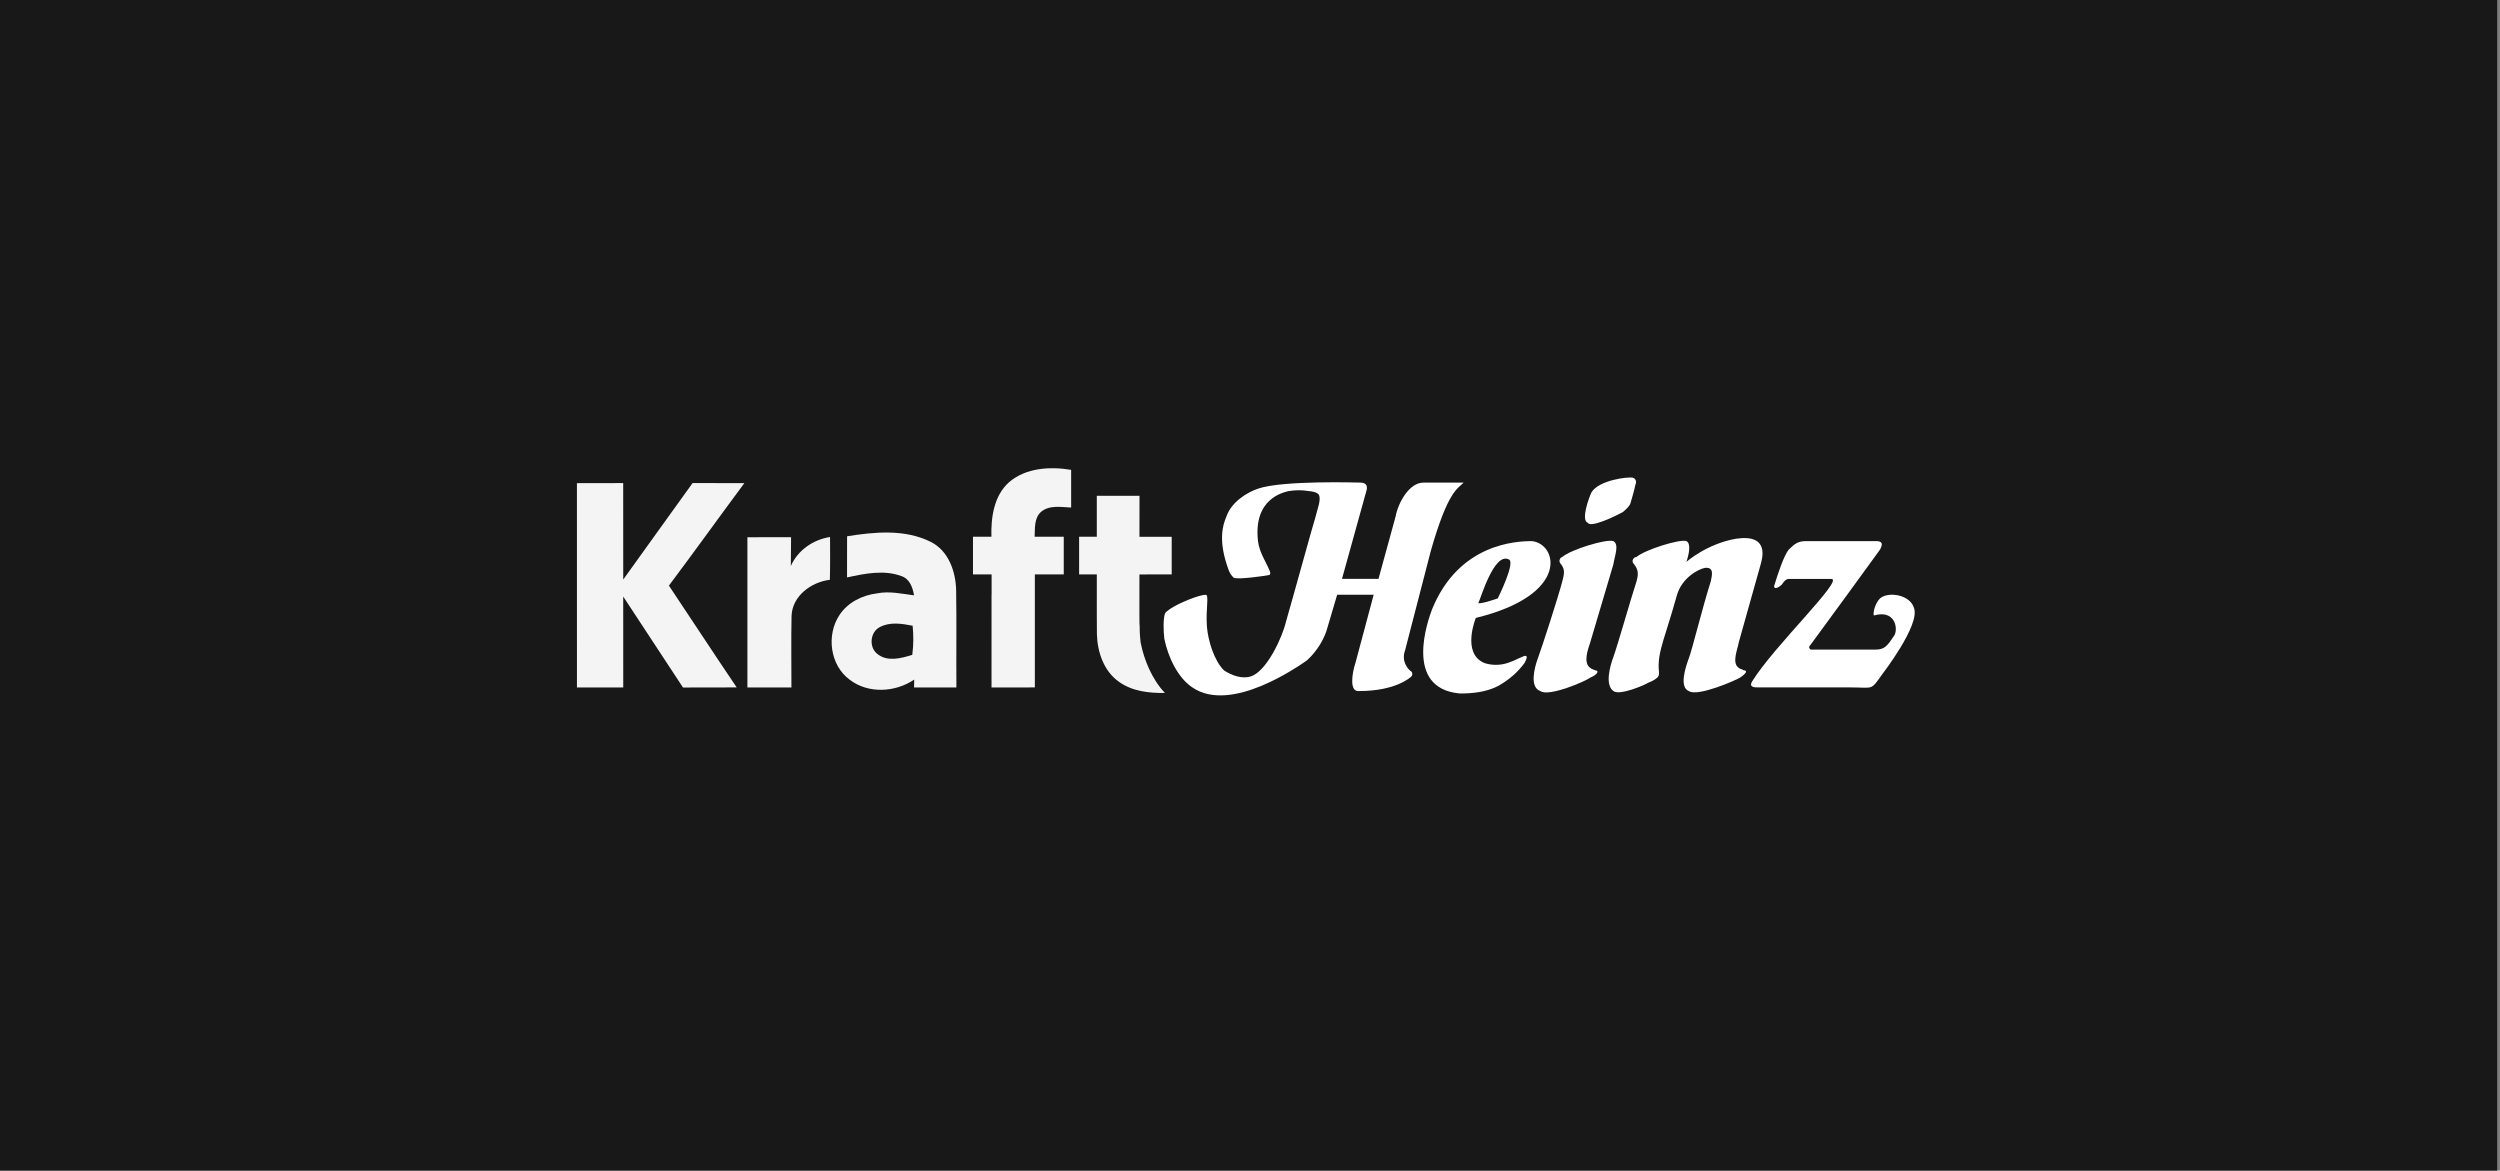 <svg width="299" height="140" viewBox="0 0 299 140" fill="none" xmlns="http://www.w3.org/2000/svg">
<rect x="0" y="0" width="299" height="140" fill="#808080" stroke="none"/>
<rect width="298.667" height="140" fill="#181818"/>
<g clip-path="url(#clip0_9271_28981)">
<path d="M140.135 68.699C140.131 67.202 140.131 65.701 140.135 64.202C138.848 64.192 137.563 64.196 136.278 64.198C136.274 62.563 136.272 60.928 136.284 59.297C134.584 59.305 132.879 59.301 131.178 59.301V64.196H129.062C129.058 65.695 129.062 67.196 129.062 68.699H131.176V68.703H131.18C131.186 70.072 131.18 71.443 131.178 72.812C131.178 72.926 131.178 73.04 131.178 73.154C131.178 73.24 131.178 73.326 131.178 73.412C131.178 74.211 131.18 75.009 131.19 75.808C131.232 77.965 132.018 80.279 133.832 81.546C135.429 82.688 137.419 82.902 139.328 82.878C137.757 81.239 136.814 78.844 136.436 76.92L136.424 76.864L136.416 76.806C136.364 76.384 136.3 75.708 136.308 74.991C136.296 74.837 136.288 74.687 136.28 74.537C136.274 74.147 136.274 73.758 136.272 73.37C136.264 71.813 136.28 70.258 136.276 68.703C137.559 68.707 138.848 68.707 140.133 68.699" fill="#F4F4F4"/>
<path d="M128.109 60.702C128.099 59.199 128.099 57.698 128.109 56.195C125.589 55.773 122.689 55.939 120.671 57.682C118.864 59.307 118.51 61.891 118.574 64.196H116.368C116.37 65.697 116.37 67.198 116.368 68.701H118.231C118.349 68.701 118.466 68.701 118.586 68.701H118.596V71.163H118.588C118.592 74.847 118.594 78.534 118.586 82.22H120.956C121.894 82.22 122.831 82.22 123.768 82.216C123.766 78.475 123.764 74.737 123.768 70.999V68.697H127.225C127.221 67.194 127.221 65.695 127.225 64.194H123.744C123.79 63.181 123.674 61.969 124.506 61.218C125.509 60.376 126.908 60.65 128.109 60.702Z" fill="#F4F4F4"/>
<path d="M109.108 78.321C107.797 78.725 106.194 79.175 104.991 78.257C103.892 77.48 104.034 75.611 105.225 74.999C106.44 74.356 107.861 74.58 109.152 74.838C109.268 75.999 109.26 77.166 109.108 78.323M109.322 82.223H111.624C112.06 82.223 112.495 82.223 112.931 82.223H114.386C114.356 78.363 114.416 74.504 114.356 70.642C114.316 68.376 113.456 65.863 111.3 64.8C108.217 63.265 104.602 63.611 101.312 64.139C101.3 65.779 101.308 67.42 101.306 69.061C103.422 68.6 105.731 68.12 107.827 68.907C108.802 69.243 109.166 70.272 109.318 71.202C107.851 71.018 106.364 70.668 104.885 70.968C103.133 71.184 101.396 72.045 100.405 73.55C98.806 75.945 99.262 79.568 101.63 81.299C103.852 82.996 107.082 82.812 109.34 81.277C109.336 81.513 109.328 81.985 109.322 82.225" fill="#F4F4F4"/>
<path d="M82.831 57.777C84.895 57.789 86.96 57.781 89.026 57.781C86 61.856 83.045 65.981 80.001 70.039C82.711 74.096 85.377 78.175 88.109 82.215C85.966 82.231 83.824 82.209 81.686 82.227C79.3 78.601 76.91 74.979 74.536 71.346C74.53 74.973 74.53 78.597 74.54 82.223C72.693 82.213 70.849 82.219 69.002 82.219C69.006 74.076 69.006 65.933 69 57.787C70.847 57.777 72.689 57.787 74.534 57.777C74.53 61.622 74.526 65.466 74.538 69.313C77.291 65.46 80.071 61.626 82.831 57.777Z" fill="#F4F4F4"/>
<path d="M89.392 64.255C91.13 64.247 92.869 64.255 94.612 64.247C94.606 65.395 94.603 66.544 94.584 67.693C95.427 65.788 97.249 64.549 99.274 64.223C99.278 65.928 99.298 67.637 99.252 69.344C97.034 69.61 94.751 71.267 94.671 73.665C94.609 76.515 94.659 79.371 94.655 82.225C92.899 82.225 91.142 82.225 89.39 82.221C89.394 76.231 89.394 70.245 89.39 64.257" fill="#F4F4F4"/>
<path d="M180.443 66.904C181.316 67.196 179.132 71.569 179.132 71.569C178.259 71.861 177.383 72.154 176.802 72.154C177.094 71.569 178.694 66.03 180.441 66.904M182.042 78.568C181.314 78.86 181.168 79.006 180.295 79.296C179.422 79.588 178.403 79.588 177.529 79.296C174.763 78.132 176.51 73.903 176.51 73.903C187.865 71.133 186.264 65.011 183.207 64.719C181.314 64.719 174.472 65.011 171.27 72.882C170.835 74.049 167.777 82.358 174.62 82.941C176.074 82.941 177.677 82.795 179.132 82.066C180.443 81.338 181.462 80.461 182.333 79.296C183.061 77.985 182.042 78.568 182.042 78.568Z" fill="white"/>
<path d="M208.54 80.171C208.395 80.025 208.105 80.025 207.959 79.879C207.086 79.295 207.813 77.692 207.959 76.817L210.579 67.487C210.725 66.903 211.744 63.843 207.667 64.425C204.174 65.009 201.698 67.195 201.698 67.195C201.99 66.32 202.281 65.007 201.698 64.717C200.97 64.425 196.748 65.738 195.729 66.612C195.439 66.612 195.001 67.051 195.439 67.487C195.875 68.069 196.02 68.506 195.729 69.528C195.147 71.277 193.401 77.401 192.963 78.566C192.527 79.733 191.944 81.92 192.963 82.649C193.69 83.231 196.748 81.92 197.185 81.628C197.621 81.482 198.059 81.192 198.203 81.046C198.786 80.461 197.913 80.171 198.786 77.109C198.786 76.963 199.805 73.901 200.533 71.277C201.116 69.09 203.153 68.069 203.882 67.923C205.047 67.777 204.757 68.798 204.61 69.528C203.59 72.736 202.425 77.547 201.99 78.712C201.552 79.879 200.825 82.211 201.99 82.649C203.009 83.377 207.667 81.338 208.105 81.046C208.978 80.461 208.978 80.171 208.54 80.171Z" fill="white"/>
<path d="M190.779 80.171C190.489 80.025 190.343 80.025 190.197 79.879C189.324 79.295 189.905 77.692 190.197 76.817L192.963 67.487C193.109 66.466 193.69 65.154 192.963 64.717C192.089 64.425 187.867 65.738 186.848 66.613C186.702 66.613 186.264 67.051 186.702 67.487C187.139 68.07 187.139 68.506 186.848 69.528C186.41 71.278 184.372 77.548 183.936 78.713C183.5 79.879 182.917 82.211 184.228 82.649C185.247 83.378 189.613 81.482 190.197 81.046C191.216 80.608 191.216 80.171 190.779 80.171Z" fill="white"/>
<path d="M189.905 62.529C190.197 63.112 192.817 61.947 194.128 61.219C194.274 61.073 194.855 60.636 195.001 60.198C195.293 59.177 195.439 58.741 195.583 58.011C195.729 57.718 195.729 57.282 195.293 57.136C194.711 56.99 191.216 57.428 190.343 58.885C190.053 59.468 189.034 62.239 189.907 62.529" fill="white"/>
<path d="M228.92 72.738C228.484 71.135 225.862 70.697 224.845 71.571C224.262 72.154 223.972 73.32 224.116 73.613C226.592 72.884 227.028 75.072 226.592 75.944C225.719 77.257 225.427 77.695 224.262 77.695H216.546C216.4 77.549 216.254 77.403 216.546 77.111C216.982 76.528 224.554 66.178 224.845 65.739C224.991 65.447 225.427 64.719 224.408 64.719H215.964C215.091 64.719 214.655 65.009 213.926 65.739C213.344 66.468 212.617 68.655 212.179 70.114C212.179 70.114 212.179 70.697 213.053 69.968C213.199 69.822 213.488 69.24 213.926 69.24H219.022C220.623 69.24 212.179 77.259 209.56 81.486C209.122 82.214 209.849 82.214 210.287 82.214H221.352C224.118 82.214 223.682 82.65 225.137 80.609C225.137 80.609 229.649 74.777 228.922 72.736" fill="white"/>
<path d="M168.069 77.694L171.126 65.884C173.165 58.739 174.328 58.447 175.057 57.718H170.253C168.506 57.718 167.195 60.196 166.906 61.801L164.867 69.236H160.501C160.501 69.236 163.121 59.76 163.412 58.739C163.558 58.301 163.558 57.718 162.685 57.718C162.539 57.718 153.369 57.426 150.455 58.447C149.144 58.885 147.253 60.052 146.67 61.801C146.232 62.822 145.651 64.717 146.962 68.215C147.108 68.652 147.397 68.944 147.543 69.09C147.979 69.382 151.764 68.8 151.62 68.8C151.912 68.8 152.058 68.654 151.766 68.071C151.474 67.343 150.603 66.03 150.457 64.719C149.875 59.616 153.514 58.887 154.096 58.741C154.969 58.595 155.699 58.595 156.57 58.741C156.862 58.741 157.589 58.887 157.735 59.179C158.027 59.762 157.589 60.782 157.299 61.949C157.008 62.824 154.534 71.864 153.806 74.341C153.371 76.237 151.476 80.319 149.586 80.902C149.148 81.048 148.566 81.048 147.983 80.902C147.401 80.755 146.818 80.463 146.382 80.173C145.217 79.006 144.49 76.675 144.344 74.924C144.198 72.736 144.636 71.133 144.198 71.133C143.438 71.133 140.9 72.138 139.873 72.876C139.873 72.876 139.869 72.876 139.869 72.88C139.452 73.179 139.426 73.237 139.426 73.237C139.406 73.257 139.388 73.279 139.378 73.297C139.11 73.755 139.128 75.386 139.252 76.381C139.689 78.568 140.855 81.046 142.601 82.213C147.259 85.419 155.413 79.589 156.284 79.004C157.595 77.838 158.468 76.235 158.76 75.068C159.198 73.609 159.925 71.131 159.925 71.131H164.292C164.292 71.131 162.545 77.692 162.108 79.295C161.672 80.607 161.38 82.793 162.543 82.649C166.912 82.649 168.658 81.046 168.804 80.9C168.95 80.754 168.95 80.461 168.804 80.317C168.514 80.171 167.495 79.15 168.077 77.694" fill="white"/>
</g>
<defs>
<clipPath id="clip0_9271_28981">
<rect width="160" height="27.17" fill="white" transform="translate(69 56)"/>
</clipPath>
</defs>
</svg>
